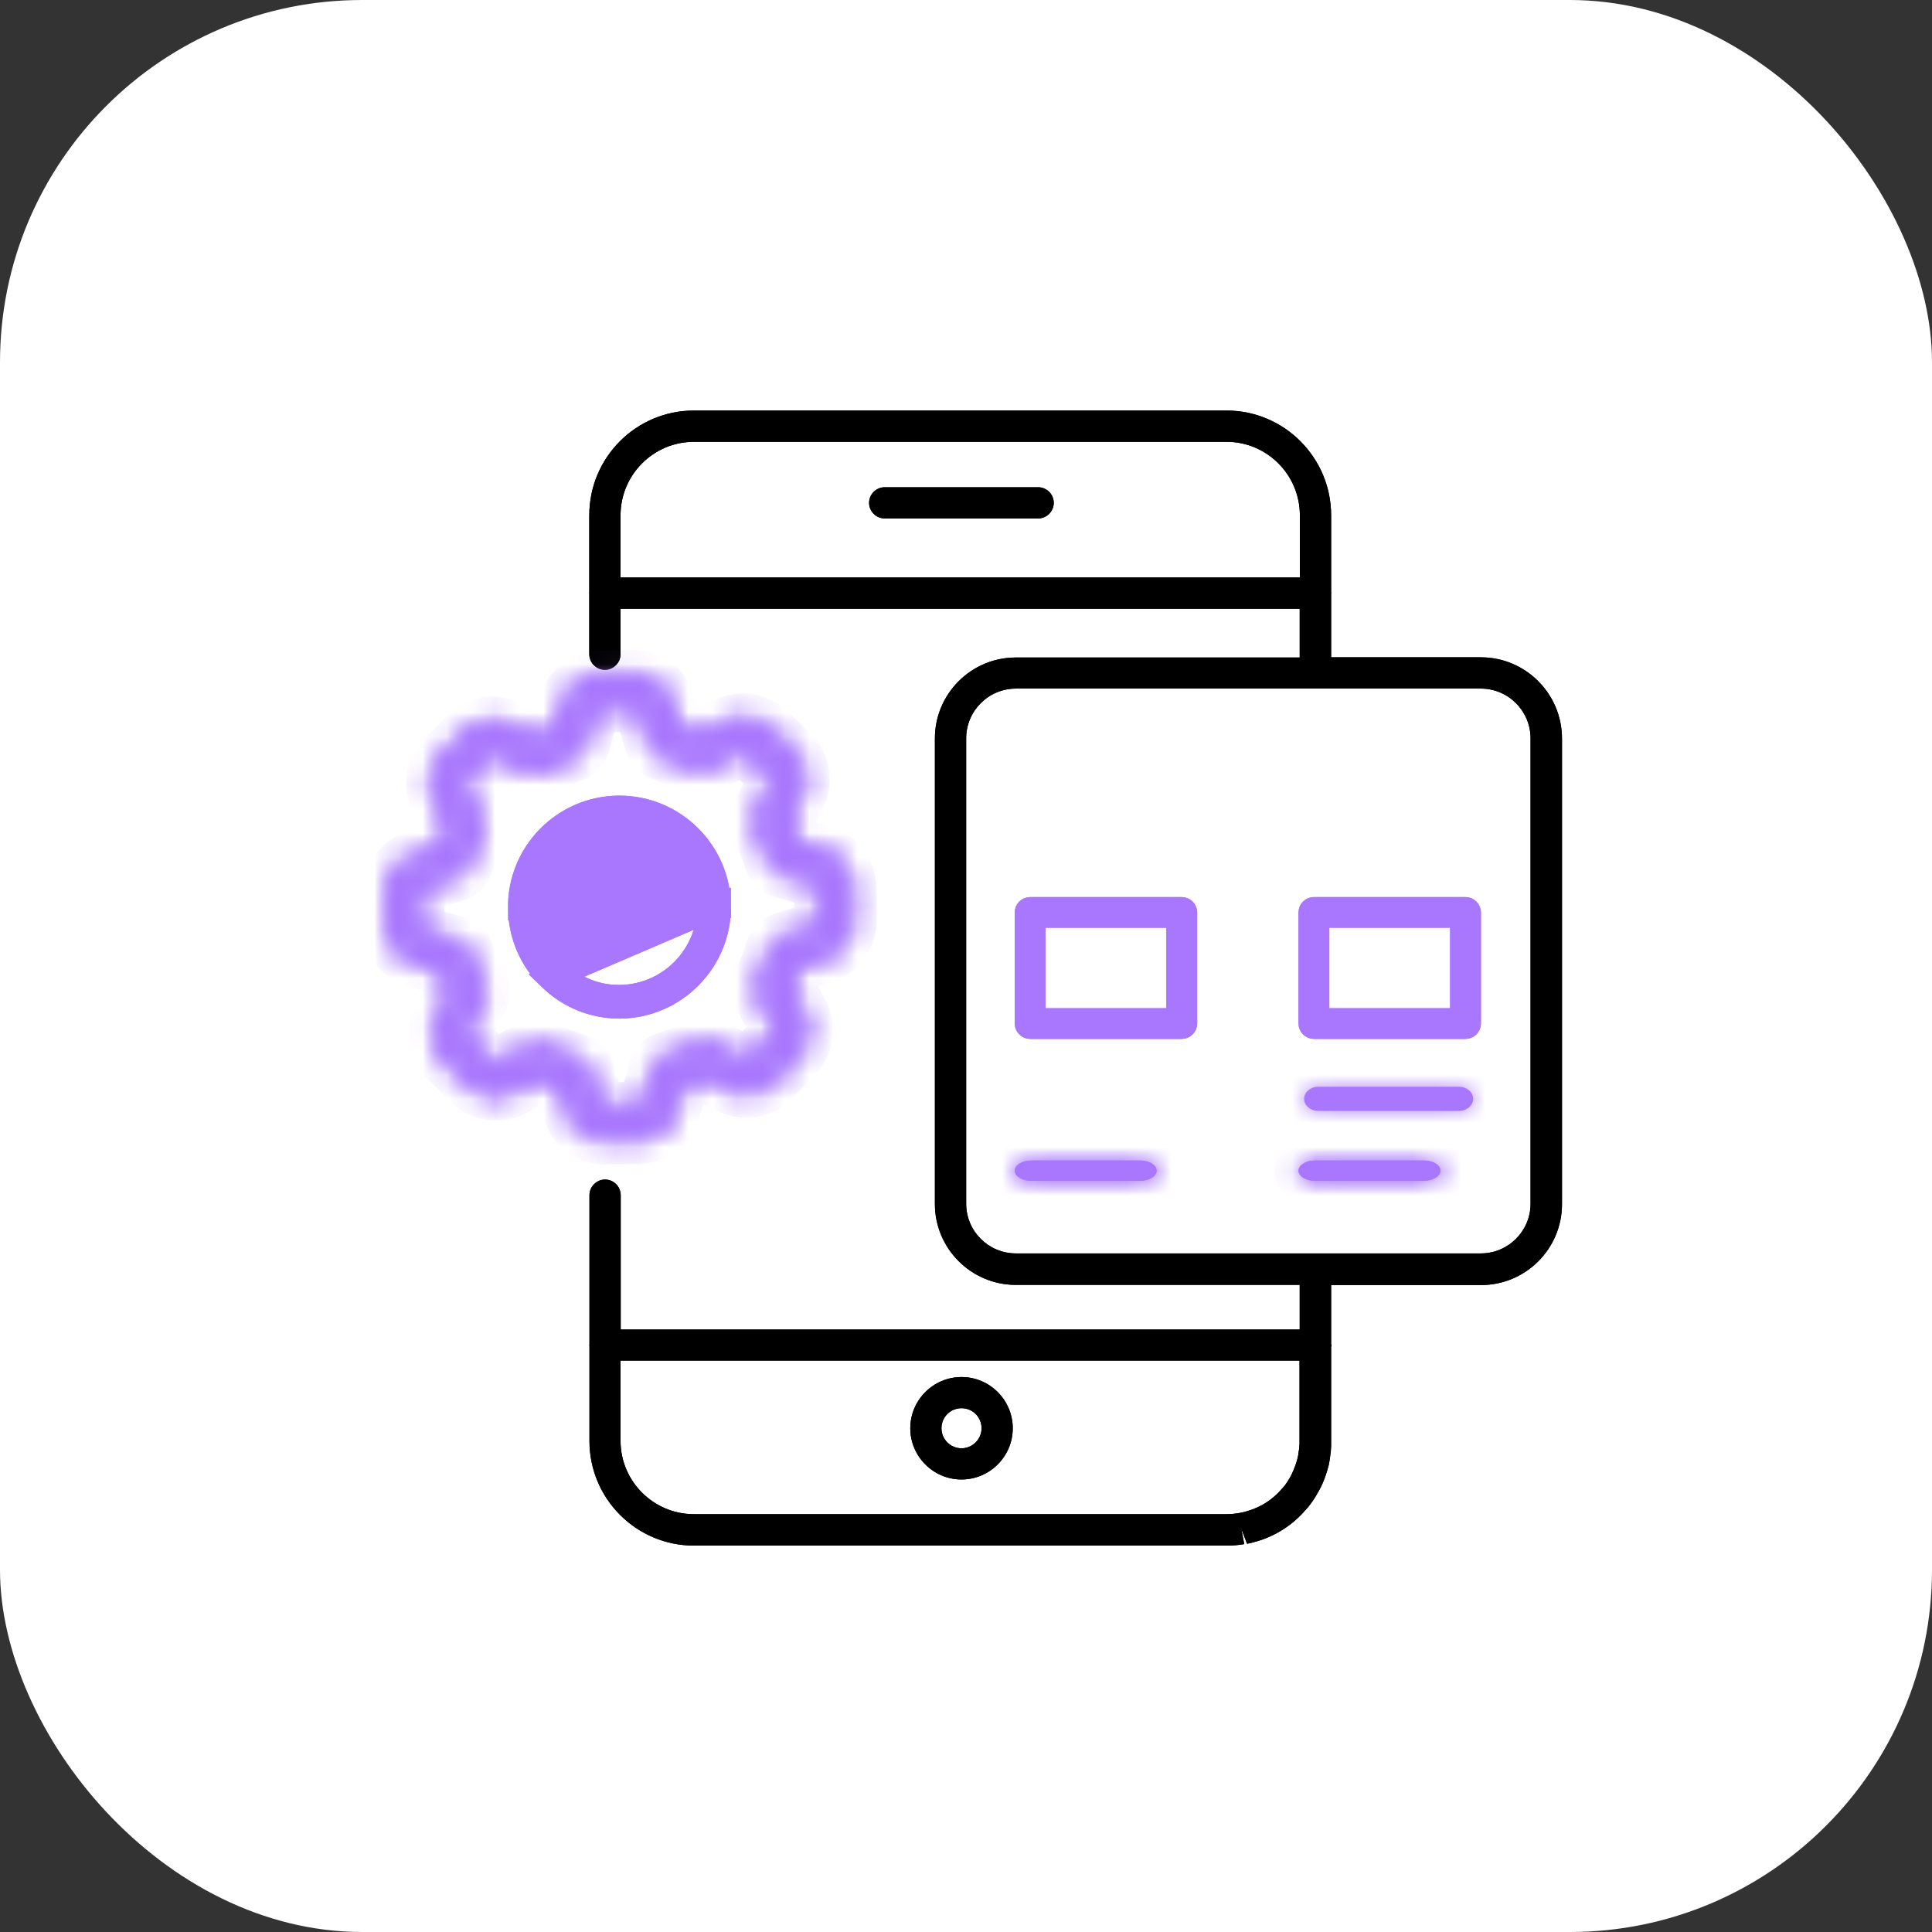 <svg width="80" height="80" viewBox="0 0 80 80" fill="none" xmlns="http://www.w3.org/2000/svg">
<rect x="0" y="0" width="80" height="80" fill="#333333" stroke="none"/>
<g clip-path="url(#clip0_1986_594)">
<rect width="80" height="80" rx="15" fill="white"/>
<path d="M42.989 20.176H36.633C36.279 20.176 35.987 20.468 35.987 20.821C35.987 21.175 36.279 21.467 36.633 21.467H42.989C43.342 21.467 43.634 21.175 43.634 20.821C43.634 20.468 43.342 20.176 42.989 20.176Z" fill="black"/>
<path d="M39.815 57.02C38.646 57.02 37.693 57.973 37.693 59.141C37.693 60.309 38.646 61.262 39.815 61.262C40.983 61.262 41.936 60.309 41.936 59.141C41.936 57.973 40.983 57.02 39.815 57.02ZM39.815 59.971C39.361 59.971 38.984 59.602 38.984 59.141C38.984 58.68 39.353 58.311 39.815 58.311C40.276 58.311 40.645 58.68 40.645 59.141C40.645 59.594 40.268 59.971 39.815 59.971Z" fill="black"/>
<path d="M61.32 27.218H55.119V24.575C55.119 24.567 55.127 24.56 55.127 24.552C55.127 24.544 55.119 24.537 55.119 24.529V21.339C55.119 18.95 53.178 17 50.79 17H28.73C26.342 17 24.401 18.942 24.401 21.339V24.537C24.401 24.544 24.393 24.552 24.393 24.56C24.393 24.567 24.401 24.575 24.401 24.583V27.087C24.401 27.442 24.693 27.735 25.048 27.735C25.402 27.735 25.695 27.442 25.695 27.087V25.207H53.818V27.226H42.063C40.215 27.226 38.712 28.729 38.712 30.578V49.852C38.712 51.701 40.215 53.204 42.063 53.204H53.818V55.053H25.702V49.489C25.702 49.135 25.41 48.842 25.055 48.842C24.701 48.842 24.408 49.135 24.408 49.489V55.677C24.408 55.685 24.401 55.693 24.401 55.7C24.401 55.708 24.408 55.716 24.408 55.724V59.669C24.408 62.058 26.349 64 28.737 64H50.798C51.068 64 51.306 63.977 51.522 63.938L51.399 63.306L51.638 63.923C51.784 63.9 51.915 63.861 52.046 63.823C52.839 63.592 53.54 63.129 54.049 62.536C54.118 62.459 54.187 62.389 54.257 62.289C54.372 62.135 54.48 61.973 54.596 61.758C54.634 61.688 54.665 61.627 54.688 61.588C54.819 61.326 54.927 61.025 55.019 60.671C55.042 60.548 55.066 60.424 55.081 60.293C55.081 60.286 55.081 60.286 55.081 60.278C55.096 60.185 55.112 60.085 55.112 59.985C55.119 59.931 55.119 59.893 55.119 59.854C55.119 59.839 55.119 59.823 55.119 59.8V55.77C55.119 55.747 55.135 55.731 55.135 55.708C55.135 55.685 55.127 55.67 55.119 55.647V53.211H61.328C63.176 53.211 64.679 51.709 64.679 49.859V30.571C64.671 28.721 63.169 27.218 61.32 27.218ZM25.695 23.905V21.339C25.695 19.659 27.058 18.295 28.73 18.295H50.79C52.462 18.295 53.825 19.659 53.825 21.339V23.912H25.695V23.905ZM53.81 59.8C53.802 59.831 53.802 59.862 53.802 59.9C53.802 59.962 53.794 60.024 53.779 60.085C53.779 60.101 53.771 60.116 53.771 60.139C53.764 60.224 53.748 60.309 53.733 60.37C53.671 60.609 53.594 60.817 53.494 61.025C53.486 61.048 53.471 61.079 53.456 61.102C53.448 61.11 53.417 61.172 53.417 61.179C53.348 61.303 53.271 61.411 53.201 61.511C53.178 61.542 53.148 61.573 53.086 61.642C52.716 62.081 52.223 62.405 51.661 62.567C51.568 62.597 51.484 62.621 51.391 62.636L51.268 62.659C51.129 62.682 50.968 62.698 50.783 62.698H28.73C27.058 62.698 25.695 61.334 25.695 59.661V56.34H53.81V59.785C53.81 59.792 53.81 59.8 53.81 59.8ZM63.377 49.844C63.377 50.977 62.453 51.901 61.32 51.901H54.48C54.472 51.901 54.472 51.901 54.465 51.901C54.457 51.901 54.457 51.901 54.449 51.901H42.063C40.931 51.901 40.007 50.977 40.007 49.844V30.571C40.007 29.438 40.931 28.513 42.063 28.513H61.32C62.453 28.513 63.377 29.438 63.377 30.571V49.844Z" fill="black"/>
<path d="M60.045 42.248H60.545V41.748V38.416V37.916H60.045H55.044H54.544V38.416V41.748V42.248H55.044H60.045ZM54.406 37.645H60.683C60.758 37.645 60.822 37.71 60.822 37.781V42.384C60.822 42.454 60.758 42.52 60.683 42.52H54.406C54.331 42.52 54.268 42.454 54.268 42.384V37.781C54.268 37.71 54.331 37.645 54.406 37.645Z" fill="#A877FD" stroke="#A877FD"/>
<path d="M48.295 42.248H48.795V41.748V38.416V37.916H48.295H43.294H42.794V38.416V41.748V42.248H43.294H48.295ZM42.656 37.645H48.933C49.008 37.645 49.072 37.71 49.072 37.781V42.384C49.072 42.454 49.008 42.52 48.933 42.52H42.656C42.581 42.52 42.518 42.454 42.518 42.384V37.781C42.518 37.71 42.581 37.645 42.656 37.645Z" fill="#A877FD" stroke="#A877FD"/>
<path d="M29.768 37.509C29.738 35.26 27.894 33.445 25.644 33.445H25.643H25.643H25.643H25.643H25.643H25.643H25.643H25.643H25.643H25.643H25.642H25.642H25.642H25.642H25.642H25.642H25.642H25.642H25.642H25.642H25.642H25.641H25.641H25.641H25.641H25.641H25.641H25.641H25.641H25.641H25.64H25.64H25.64H25.64H25.64H25.64H25.64H25.64H25.64H25.64H25.64H25.64H25.639H25.639H25.639H25.639H25.639H25.639H25.639H25.639H25.639H25.639H25.638H25.638H25.638H25.638H25.638H25.638H25.638H25.638H25.638H25.637H25.637H25.637H25.637H25.637H25.637H25.637H25.637H25.637H25.637H25.637H25.637H25.636H25.636H25.636H25.636H25.636H25.636H25.636H25.636H25.636H25.636H25.635H25.635H25.635H25.635H25.635H25.635H25.635H25.635H25.635H25.634H25.634H25.634H25.634H25.634H25.634H25.634H25.634H25.634H25.634H25.634H25.633H25.633H25.633H25.633H25.633H25.633H25.633H25.633H25.633H25.633H25.633H25.632H25.632H25.632H25.632H25.632H25.632H25.632H25.632H25.632H25.631H25.631H25.631H25.631H25.631H25.631H25.631H25.631H25.631H25.631H25.631H25.63H25.63H25.63H25.63H25.63H25.63H25.63H25.63H25.63H25.63H25.63H25.629H25.629H25.629H25.629H25.629H25.629H25.629H25.629H25.629H25.628H25.628H25.628H25.628H25.628H25.628H25.628H25.628H25.628H25.628H25.628H25.627H25.627H25.627H25.627H25.627H25.627H25.627H25.627H25.627H25.627H25.626H25.626H25.626H25.626H25.626H25.626H25.626H25.626H25.626H25.626H25.625H25.625H25.625H25.625H25.625H25.625H25.625H25.625H25.625H25.625H25.625H25.624H25.624H25.624H25.624H25.624H25.624H25.624H25.624H25.624H25.623H25.623H25.623H25.623H25.623H25.623H25.623H25.623H25.623H25.623H25.622H25.622H25.622H25.622H25.622H25.622H25.622H25.622H25.622H25.622H25.622H25.622H25.621H25.621H25.621H25.621H25.621H25.621H25.621H25.621H25.621H25.62H25.62H25.62H25.62H25.62H25.62H25.62H25.62H25.62H25.62H25.619H25.619H25.619H25.619H25.619H25.619H25.619H25.619H25.619H25.619H25.619H25.619H25.618H25.618H25.618H25.618H25.618H25.618H25.618H25.618H25.618H25.617H25.617H25.617H25.617H25.617H25.617H25.617H25.617H25.617H25.617H25.616H25.616H25.616H25.616H25.616H25.616H25.616H25.616H25.616H25.616H25.616H25.615H25.615H25.615H25.615H25.615H25.615H25.615H25.615H25.615H25.615H25.614H25.614H25.614H25.614H25.614H25.614H25.614H25.614H25.614H25.614H25.613H25.613H25.613H25.613H25.613H25.613H25.613H25.613H25.613H25.613H25.613H25.612H25.612H25.612H25.612H25.612H25.612H25.612H25.612H25.612H25.612H25.611H25.611H25.611H25.611H25.611H25.611H25.611H25.611H25.611H25.611H25.61H25.61H25.61H25.61H25.61H25.61H25.61H25.61H25.61H25.61H25.61H25.609H25.609H25.609H25.609H25.609H25.609H25.609H25.609H25.609H25.608H25.608H25.608H25.608H25.608H25.608H25.608H25.608H25.608H25.608H25.608H25.608H25.607H25.607H25.607H25.607H25.607H25.607H25.607H25.607H25.607H25.607H25.606H25.606H25.606H25.606H25.606H25.606H25.606H25.606H25.606H25.605H25.605H25.605H25.605H25.605H25.605H25.605H25.605H25.605H25.605H25.605H25.605H25.604H25.604H25.604H25.604H25.604H25.604H25.604H25.604H25.604H25.604H25.603H25.603H25.603H25.603H25.603H25.603H25.603H25.603H25.603H25.602H25.602H25.602H25.602H25.602H25.602H25.602H25.602H25.602H25.602H25.602H25.601H25.601H25.601H25.601H25.601H25.601H25.601H25.601H25.601H25.601H25.601H25.6H25.6H25.6H25.6H25.6H25.6H25.6H25.6H25.6H25.599H25.599H25.599H25.599H25.599H25.599H25.599H25.599H25.599H25.599H25.599H25.598H25.598H25.598H25.598H25.598H25.598H25.598H25.598H25.598H25.598H25.597H25.597H25.597H25.597H25.597C23.325 33.477 21.507 35.342 21.536 37.605L29.768 37.509ZM29.768 37.509C29.79 39.773 27.961 41.646 25.698 41.678H25.698H25.698H25.698H25.698H25.698H25.698H25.697H25.697H25.697H25.697H25.697H25.697H25.697H25.696H25.696H25.696H25.696H25.696H25.696H25.696H25.695H25.695H25.695H25.695H25.695H25.695H25.695H25.695H25.694H25.694H25.694H25.694H25.694H25.694H25.694H25.693H25.693H25.693H25.693H25.693H25.693H25.693H25.692H25.692H25.692H25.692H25.692H25.692H25.692H25.692H25.691H25.691H25.691H25.691H25.691H25.691H25.691H25.691H25.69H25.69H25.69H25.69H25.69H25.69H25.69H25.689H25.689H25.689H25.689H25.689H25.689H25.689H25.689H25.688H25.688H25.688H25.688H25.688H25.688H25.688H25.688H25.687H25.687H25.687H25.687H25.687H25.687H25.687H25.686H25.686H25.686H25.686H25.686H25.686H25.686H25.686H25.686H25.685H25.685H25.685H25.685H25.685H25.685H25.685H25.685H25.684H25.684H25.684H25.684H25.684H25.684H25.684H25.684H25.683H25.683H25.683H25.683H25.683H25.683H25.683H25.683H25.683H25.682H25.682H25.682H25.682H25.682H25.682H25.682H25.682H25.681H25.681H25.681H25.681H25.681H25.681H25.681H25.681H25.68H25.68H25.68H25.68H25.68H25.68H25.68H25.68H25.68H25.68H25.679H25.679H25.679H25.679H25.679H25.679H25.679H25.679H25.678H25.678H25.678H25.678H25.678H25.678H25.678H25.678H25.678H25.677H25.677H25.677H25.677H25.677H25.677H25.677H25.677H25.677H25.677H25.676H25.676H25.676H25.676H25.676H25.676H25.676H25.676H25.675H25.675H25.675H25.675H25.675H25.675H25.675H25.675H25.675H25.675H25.674H25.674H25.674H25.674H25.674H25.674H25.674H25.674H25.674H25.674H25.673H25.673H25.673H25.673H25.673H25.673H25.673H25.673H25.673H25.672H25.672H25.672H25.672H25.672H25.672H25.672H25.672H25.672H25.672H25.672H25.671H25.671H25.671H25.671H25.671H25.671H25.671H25.671H25.671H25.671H25.67H25.67H25.67H25.67H25.67H25.67H25.67H25.67H25.67H25.67H25.669H25.669H25.669H25.669H25.669H25.669H25.669H25.669H25.669H25.669H25.669H25.668H25.668H25.668H25.668H25.668H25.668H25.668H25.668H25.668H25.668H25.668H25.667H25.667H25.667H25.667H25.667H25.667H25.667H25.667H25.667H25.667H25.666H25.666H25.666H25.666H25.666H25.666H25.666H25.666H25.666H25.666H25.666H25.666H25.666H25.665H25.665H25.665H25.665H25.665H25.665H25.665H25.665H25.665H25.665H25.665H25.665H25.664H25.664H25.664H25.664H25.664H25.664H25.664H25.664H25.664H25.664H25.663H25.663H25.663H25.663H25.663H25.663H25.663H25.663H25.663H25.663H25.663H25.663H25.663H25.663H25.662H25.662H25.662H25.662H25.662H25.662H25.662H25.662H25.662H25.662H25.662H25.662H25.662H25.661H25.661H25.661H25.661H25.661H25.661H25.661H25.661H25.661H25.661H25.661H25.66H25.66H25.66H25.66H25.66H25.66H25.66H25.66H25.66H25.66H25.66H25.66H25.66H25.66H25.66H25.659H25.659H25.659H25.659H25.659H25.659H25.659H25.659H25.659H25.659H25.659H25.659H25.659H25.659H25.658H25.658H25.658H25.658H25.658H25.658H25.658H25.658H25.658H25.658H25.658H25.658H25.658H25.657H25.657H25.657H25.657H25.657H25.657H25.657H25.657H25.657H25.657H25.657H25.657H25.657H25.657H25.657H25.657H25.657H25.656H25.656H25.656H25.656H25.656H25.656H25.656H25.656H25.656H25.656H25.656H25.656H25.656H25.656H25.656H25.655H25.655H25.655H25.655H25.655H25.655H25.655H25.655H25.655H25.655H25.655H25.655H25.655H25.655H25.655H25.655H25.654H25.654H25.654H25.654H25.654H25.654H25.654H25.654H25.654H25.654H25.654H25.654H25.654H25.654H25.654H25.654H25.654H25.654H25.654H25.654H25.653H25.653H25.653H25.653H25.653H25.653H25.653H25.653H25.653H25.653H25.653H25.653H25.653H25.653H25.653H25.653H25.653H25.652H25.652H25.652H25.652H25.652H25.652H25.652H25.652H25.652H25.652H25.652H25.652H25.652H25.652C24.571 41.678 23.558 41.264 22.779 40.507L29.768 37.509ZM25.602 33.84V33.84L25.597 33.84C23.544 33.859 21.894 35.547 21.922 37.6C21.932 38.597 22.336 39.529 23.044 40.218C23.751 40.915 24.693 41.301 25.685 41.283C27.736 41.253 29.384 39.567 29.365 37.515L29.365 37.513C29.336 35.478 27.668 33.84 25.635 33.84H25.635H25.635H25.635H25.635H25.635H25.635H25.635H25.635H25.635H25.635H25.635H25.635H25.635H25.635H25.634H25.634H25.634H25.634H25.634H25.634H25.634H25.634H25.634H25.634H25.634H25.634H25.634H25.634H25.634H25.634H25.634H25.634H25.634H25.634H25.633H25.633H25.633H25.633H25.633H25.633H25.633H25.633H25.633H25.633H25.633H25.633H25.633H25.633H25.633H25.633H25.633H25.633H25.632H25.632H25.632H25.632H25.632H25.632H25.632H25.632H25.632H25.632H25.632H25.632H25.632H25.632H25.632H25.632H25.631H25.631H25.631H25.631H25.631H25.631H25.631H25.631H25.631H25.631H25.631H25.631H25.631H25.631H25.631H25.631H25.631H25.631H25.63H25.63H25.63H25.63H25.63H25.63H25.63H25.63H25.63H25.63H25.63H25.63H25.63H25.63H25.63H25.629H25.629H25.629H25.629H25.629H25.629H25.629H25.629H25.629H25.629H25.629H25.629H25.629H25.629H25.628H25.628H25.628H25.628H25.628H25.628H25.628H25.628H25.628H25.628H25.628H25.628H25.628H25.628H25.628H25.628H25.628H25.627H25.627H25.627H25.627H25.627H25.627H25.627H25.627H25.627H25.627H25.627H25.627H25.627H25.627H25.627H25.626H25.626H25.626H25.626H25.626H25.626H25.626H25.626H25.626H25.626H25.626H25.626H25.626H25.625H25.625H25.625H25.625H25.625H25.625H25.625H25.625H25.625H25.625H25.625H25.625H25.625H25.625H25.625H25.624H25.624H25.624H25.624H25.624H25.624H25.624H25.624H25.624H25.624H25.624H25.624H25.624H25.623H25.623H25.623H25.623H25.623H25.623H25.623H25.623H25.623H25.623H25.623H25.623H25.623H25.623H25.622H25.622H25.622H25.622H25.622H25.622H25.622H25.622H25.622H25.622H25.622H25.622H25.622H25.622H25.622H25.621H25.621H25.621H25.621H25.621H25.621H25.621H25.621H25.621H25.621H25.621H25.621H25.621H25.62H25.62H25.62H25.62H25.62H25.62H25.62H25.62H25.62H25.62H25.62H25.62H25.62H25.619H25.619H25.619H25.619H25.619H25.619H25.619H25.619H25.619H25.619H25.619H25.619H25.619H25.619H25.619H25.618H25.618H25.618H25.618H25.618H25.618H25.618H25.618H25.618H25.618H25.618H25.618H25.618H25.617H25.617H25.617H25.617H25.617H25.617H25.617H25.617H25.617H25.617H25.617H25.617H25.617H25.616H25.616H25.616H25.616H25.616H25.616H25.616H25.616H25.616H25.616H25.616H25.616H25.616H25.616H25.616H25.616H25.615H25.615H25.615H25.615H25.615H25.615H25.615H25.615H25.615H25.615H25.615H25.615H25.614H25.614H25.614H25.614H25.614H25.614H25.614H25.614H25.614H25.614H25.614H25.614H25.614H25.614H25.613H25.613H25.613H25.613H25.613H25.613H25.613H25.613H25.613H25.613H25.613H25.613H25.613H25.613H25.613H25.613H25.612H25.612H25.612H25.612H25.612H25.612H25.612H25.612H25.612H25.612H25.612H25.612H25.612H25.611H25.611H25.611H25.611H25.611H25.611H25.611H25.611H25.611H25.611H25.611H25.611H25.611H25.611H25.61H25.61H25.61H25.61H25.61H25.61H25.61H25.61H25.61H25.61H25.61H25.61H25.61H25.61H25.61H25.61H25.609H25.609H25.609H25.609H25.609H25.609H25.609H25.609H25.609H25.609H25.609H25.609H25.609H25.609H25.608H25.608H25.608H25.608H25.608H25.608H25.608H25.608H25.608H25.608H25.608H25.608H25.608H25.608H25.608H25.608H25.608H25.607H25.607H25.607H25.607H25.607H25.607H25.607H25.607H25.607H25.607H25.607H25.607H25.607H25.607H25.607H25.607H25.606H25.606H25.606H25.606H25.606H25.606H25.606H25.606H25.606H25.606H25.606H25.606H25.606H25.606H25.606H25.605H25.605H25.605H25.605H25.605H25.605H25.605H25.605H25.605H25.605H25.605H25.605H25.605H25.605H25.605H25.605H25.605H25.605H25.605H25.604H25.604H25.604H25.604H25.604H25.604H25.604H25.604H25.604H25.604H25.604H25.604H25.604H25.604H25.604H25.604H25.604H25.604H25.603H25.603H25.603H25.603H25.603H25.603H25.603H25.603H25.603H25.603H25.603H25.603H25.603H25.603H25.603H25.603H25.603H25.602H25.602H25.602H25.602H25.602H25.602H25.602H25.602H25.602H25.602H25.602ZM22.779 40.507C21.988 39.737 21.551 38.711 21.536 37.605L22.779 40.507Z" fill="#A877FD" stroke="#A877FD"/>
<mask id="path-8-inside-1_1986_594" fill="white">
<path d="M25.088 47.214L26.433 47.197C27.16 47.189 27.803 46.695 28.003 45.993L28.287 44.973C28.596 44.864 28.897 44.739 29.189 44.589L30.125 45.09C30.768 45.433 31.57 45.308 32.079 44.781L33.023 43.811C33.533 43.293 33.633 42.482 33.282 41.846L32.764 40.919C32.898 40.643 33.006 40.358 33.107 40.066C33.115 40.049 33.115 40.032 33.123 40.016L34.142 39.698C34.836 39.481 35.312 38.828 35.303 38.101L35.287 36.755C35.278 36.028 34.786 35.384 34.084 35.184L33.057 34.891C33.048 34.857 33.032 34.824 33.023 34.791C32.923 34.515 32.806 34.247 32.672 33.98L33.165 33.043C33.508 32.4 33.382 31.597 32.864 31.087L31.912 30.184C31.394 29.674 30.584 29.566 29.949 29.925L28.989 30.468L28.128 30.126L27.811 29.081C27.602 28.387 26.951 27.919 26.216 27.91L24.871 27.927C24.144 27.935 23.501 28.428 23.3 29.122L23.008 30.151C22.699 30.259 22.398 30.393 22.114 30.535L21.187 30.034C20.544 29.691 19.734 29.816 19.224 30.335L18.289 31.296C17.779 31.814 17.679 32.625 18.038 33.261L18.548 34.172C18.397 34.473 18.28 34.782 18.18 35.083L17.161 35.401C16.468 35.618 15.992 36.27 16 36.998L16.017 38.344C16.025 39.071 16.518 39.715 17.211 39.907L18.239 40.2C18.347 40.509 18.481 40.81 18.623 41.102L18.13 42.03C17.788 42.674 17.913 43.477 18.431 43.987L19.383 44.931C19.901 45.441 20.711 45.55 21.338 45.191L22.265 44.672C22.557 44.814 22.858 44.931 23.167 45.04L23.476 46.052C23.685 46.737 24.336 47.214 25.055 47.214C25.071 47.214 25.08 47.214 25.088 47.214ZM24.829 45.642L24.411 44.271C24.345 44.045 24.161 43.87 23.927 43.803C23.459 43.669 23.008 43.485 22.59 43.259C22.49 43.201 22.373 43.176 22.256 43.176C22.139 43.176 22.023 43.209 21.914 43.268L20.661 43.97C20.569 44.02 20.444 44.003 20.369 43.928L19.408 42.992C19.333 42.917 19.308 42.791 19.366 42.699L20.035 41.437C20.143 41.228 20.143 40.969 20.026 40.76C19.784 40.342 19.592 39.89 19.45 39.422C19.383 39.188 19.199 39.012 18.974 38.954L17.596 38.561C17.487 38.528 17.42 38.436 17.412 38.327L17.395 36.981C17.395 36.872 17.462 36.772 17.57 36.739L18.94 36.312C19.166 36.245 19.35 36.061 19.408 35.827C19.525 35.384 19.709 34.949 19.951 34.49C20.068 34.281 20.06 34.021 19.943 33.812L19.241 32.567C19.191 32.475 19.199 32.349 19.283 32.274L20.218 31.313C20.294 31.238 20.419 31.212 20.511 31.271L21.772 31.948C21.981 32.065 22.24 32.057 22.448 31.94C22.866 31.697 23.309 31.513 23.777 31.363C24.002 31.296 24.177 31.112 24.244 30.886L24.645 29.499C24.679 29.398 24.771 29.323 24.879 29.323L26.224 29.306C26.332 29.306 26.433 29.373 26.466 29.482L26.884 30.853C26.942 31.054 27.093 31.221 27.293 31.296L28.78 31.89C28.98 31.965 29.198 31.956 29.381 31.848L30.634 31.145C30.726 31.087 30.851 31.104 30.927 31.187L31.887 32.132C31.962 32.207 31.979 32.333 31.929 32.425L31.252 33.687C31.135 33.896 31.144 34.155 31.261 34.364C31.436 34.665 31.578 34.983 31.695 35.292C31.737 35.426 31.787 35.56 31.829 35.693C31.895 35.919 32.079 36.103 32.305 36.162L33.691 36.554C33.8 36.588 33.867 36.68 33.875 36.789L33.892 38.135C33.892 38.243 33.825 38.344 33.716 38.377L32.347 38.795C32.313 38.803 32.28 38.82 32.255 38.828C32.071 38.912 31.929 39.079 31.87 39.28C31.837 39.397 31.804 39.506 31.77 39.614C31.653 39.957 31.511 40.291 31.336 40.618C31.227 40.827 31.227 41.077 31.344 41.286L32.046 42.532C32.096 42.624 32.079 42.749 32.004 42.825L31.077 43.803C31.002 43.878 30.877 43.903 30.785 43.845L29.515 43.167C29.306 43.059 29.047 43.059 28.838 43.176C28.412 43.418 27.97 43.602 27.519 43.744C27.285 43.811 27.109 43.995 27.043 44.229L26.65 45.617C26.616 45.726 26.525 45.792 26.416 45.801L25.071 45.809C24.938 45.809 24.862 45.742 24.829 45.642Z"/>
</mask>
<path d="M25.088 47.214L26.433 47.197C27.16 47.189 27.803 46.695 28.003 45.993L28.287 44.973C28.596 44.864 28.897 44.739 29.189 44.589L30.125 45.09C30.768 45.433 31.57 45.308 32.079 44.781L33.023 43.811C33.533 43.293 33.633 42.482 33.282 41.846L32.764 40.919C32.898 40.643 33.006 40.358 33.107 40.066C33.115 40.049 33.115 40.032 33.123 40.016L34.142 39.698C34.836 39.481 35.312 38.828 35.303 38.101L35.287 36.755C35.278 36.028 34.786 35.384 34.084 35.184L33.057 34.891C33.048 34.857 33.032 34.824 33.023 34.791C32.923 34.515 32.806 34.247 32.672 33.98L33.165 33.043C33.508 32.4 33.382 31.597 32.864 31.087L31.912 30.184C31.394 29.674 30.584 29.566 29.949 29.925L28.989 30.468L28.128 30.126L27.811 29.081C27.602 28.387 26.951 27.919 26.216 27.91L24.871 27.927C24.144 27.935 23.501 28.428 23.3 29.122L23.008 30.151C22.699 30.259 22.398 30.393 22.114 30.535L21.187 30.034C20.544 29.691 19.734 29.816 19.224 30.335L18.289 31.296C17.779 31.814 17.679 32.625 18.038 33.261L18.548 34.172C18.397 34.473 18.28 34.782 18.18 35.083L17.161 35.401C16.468 35.618 15.992 36.27 16 36.998L16.017 38.344C16.025 39.071 16.518 39.715 17.211 39.907L18.239 40.2C18.347 40.509 18.481 40.81 18.623 41.102L18.13 42.03C17.788 42.674 17.913 43.477 18.431 43.987L19.383 44.931C19.901 45.441 20.711 45.55 21.338 45.191L22.265 44.672C22.557 44.814 22.858 44.931 23.167 45.04L23.476 46.052C23.685 46.737 24.336 47.214 25.055 47.214C25.071 47.214 25.08 47.214 25.088 47.214ZM24.829 45.642L24.411 44.271C24.345 44.045 24.161 43.87 23.927 43.803C23.459 43.669 23.008 43.485 22.59 43.259C22.49 43.201 22.373 43.176 22.256 43.176C22.139 43.176 22.023 43.209 21.914 43.268L20.661 43.97C20.569 44.02 20.444 44.003 20.369 43.928L19.408 42.992C19.333 42.917 19.308 42.791 19.366 42.699L20.035 41.437C20.143 41.228 20.143 40.969 20.026 40.76C19.784 40.342 19.592 39.89 19.45 39.422C19.383 39.188 19.199 39.012 18.974 38.954L17.596 38.561C17.487 38.528 17.42 38.436 17.412 38.327L17.395 36.981C17.395 36.872 17.462 36.772 17.57 36.739L18.94 36.312C19.166 36.245 19.35 36.061 19.408 35.827C19.525 35.384 19.709 34.949 19.951 34.49C20.068 34.281 20.06 34.021 19.943 33.812L19.241 32.567C19.191 32.475 19.199 32.349 19.283 32.274L20.218 31.313C20.294 31.238 20.419 31.212 20.511 31.271L21.772 31.948C21.981 32.065 22.24 32.057 22.448 31.94C22.866 31.697 23.309 31.513 23.777 31.363C24.002 31.296 24.177 31.112 24.244 30.886L24.645 29.499C24.679 29.398 24.771 29.323 24.879 29.323L26.224 29.306C26.332 29.306 26.433 29.373 26.466 29.482L26.884 30.853C26.942 31.054 27.093 31.221 27.293 31.296L28.78 31.89C28.98 31.965 29.198 31.956 29.381 31.848L30.634 31.145C30.726 31.087 30.851 31.104 30.927 31.187L31.887 32.132C31.962 32.207 31.979 32.333 31.929 32.425L31.252 33.687C31.135 33.896 31.144 34.155 31.261 34.364C31.436 34.665 31.578 34.983 31.695 35.292C31.737 35.426 31.787 35.56 31.829 35.693C31.895 35.919 32.079 36.103 32.305 36.162L33.691 36.554C33.8 36.588 33.867 36.68 33.875 36.789L33.892 38.135C33.892 38.243 33.825 38.344 33.716 38.377L32.347 38.795C32.313 38.803 32.28 38.82 32.255 38.828C32.071 38.912 31.929 39.079 31.87 39.28C31.837 39.397 31.804 39.506 31.77 39.614C31.653 39.957 31.511 40.291 31.336 40.618C31.227 40.827 31.227 41.077 31.344 41.286L32.046 42.532C32.096 42.624 32.079 42.749 32.004 42.825L31.077 43.803C31.002 43.878 30.877 43.903 30.785 43.845L29.515 43.167C29.306 43.059 29.047 43.059 28.838 43.176C28.412 43.418 27.97 43.602 27.519 43.744C27.285 43.811 27.109 43.995 27.043 44.229L26.65 45.617C26.616 45.726 26.525 45.792 26.416 45.801L25.071 45.809C24.938 45.809 24.862 45.742 24.829 45.642Z" fill="#A877FD" stroke="#A877FD" stroke-width="2" mask="url(#path-8-inside-1_1986_594)"/>
<mask id="path-9-inside-2_1986_594" fill="white">
<path d="M47.213 48.055H42.698C42.325 48.055 42.018 48.245 42.018 48.474C42.018 48.704 42.325 48.894 42.698 48.894H47.213C47.585 48.894 47.893 48.704 47.893 48.474C47.885 48.239 47.585 48.055 47.213 48.055Z"/>
</mask>
<path d="M47.213 48.055H42.698C42.325 48.055 42.018 48.245 42.018 48.474C42.018 48.704 42.325 48.894 42.698 48.894H47.213C47.585 48.894 47.893 48.704 47.893 48.474C47.885 48.239 47.585 48.055 47.213 48.055Z" fill="#A877FD"/>
<path d="M47.893 48.474H48.893V48.457L48.892 48.44L47.893 48.474ZM47.213 47.055H42.698V49.055H47.213V47.055ZM42.698 47.055C42.353 47.055 41.996 47.141 41.693 47.327C41.41 47.502 41.018 47.879 41.018 48.474H43.018C43.018 48.84 42.78 49.007 42.743 49.029C42.687 49.064 42.67 49.055 42.698 49.055V47.055ZM41.018 48.474C41.018 49.07 41.41 49.446 41.693 49.621C41.996 49.808 42.353 49.894 42.698 49.894V47.894C42.67 47.894 42.687 47.885 42.743 47.919C42.78 47.942 43.018 48.109 43.018 48.474H41.018ZM42.698 49.894H47.213V47.894H42.698V49.894ZM47.213 49.894C47.558 49.894 47.915 49.808 48.218 49.621C48.501 49.446 48.893 49.07 48.893 48.474H46.893C46.893 48.109 47.131 47.942 47.167 47.919C47.223 47.885 47.241 47.894 47.213 47.894V49.894ZM48.892 48.44C48.873 47.874 48.509 47.507 48.215 47.325C47.91 47.137 47.554 47.055 47.213 47.055V49.055C47.245 49.055 47.224 49.064 47.164 49.027C47.115 48.997 46.905 48.84 46.894 48.509L48.892 48.44Z" fill="#A877FD" mask="url(#path-9-inside-2_1986_594)"/>
<mask id="path-11-inside-3_1986_594" fill="white">
<path d="M58.963 48.055H54.448C54.075 48.055 53.768 48.245 53.768 48.474C53.768 48.704 54.075 48.894 54.448 48.894H58.963C59.335 48.894 59.643 48.704 59.643 48.474C59.643 48.239 59.343 48.055 58.963 48.055Z"/>
</mask>
<path d="M58.963 48.055H54.448C54.075 48.055 53.768 48.245 53.768 48.474C53.768 48.704 54.075 48.894 54.448 48.894H58.963C59.335 48.894 59.643 48.704 59.643 48.474C59.643 48.239 59.343 48.055 58.963 48.055Z" fill="#A877FD"/>
<path d="M58.963 47.055H54.448V49.055H58.963V47.055ZM54.448 47.055C54.103 47.055 53.746 47.141 53.443 47.327C53.16 47.502 52.768 47.879 52.768 48.474H54.768C54.768 48.84 54.53 49.007 54.493 49.029C54.437 49.064 54.42 49.055 54.448 49.055V47.055ZM52.768 48.474C52.768 49.07 53.16 49.446 53.443 49.621C53.746 49.808 54.103 49.894 54.448 49.894V47.894C54.42 47.894 54.437 47.885 54.493 47.919C54.53 47.942 54.768 48.109 54.768 48.474H52.768ZM54.448 49.894H58.963V47.894H54.448V49.894ZM58.963 49.894C59.308 49.894 59.665 49.808 59.968 49.621C60.251 49.446 60.643 49.07 60.643 48.474H58.643C58.643 48.109 58.881 47.942 58.917 47.919C58.973 47.885 58.991 47.894 58.963 47.894V49.894ZM60.643 48.474C60.643 47.89 60.269 47.51 59.971 47.325C59.663 47.135 59.303 47.055 58.963 47.055V49.055C59.003 49.055 58.983 49.066 58.92 49.027C58.867 48.994 58.643 48.824 58.643 48.474H60.643Z" fill="#A877FD" mask="url(#path-11-inside-3_1986_594)"/>
<path d="M42.989 20.176H36.633C36.279 20.176 35.987 20.468 35.987 20.821C35.987 21.175 36.279 21.467 36.633 21.467H42.989C43.342 21.467 43.634 21.175 43.634 20.821C43.634 20.468 43.342 20.176 42.989 20.176Z" fill="black"/>
<path d="M39.815 57.02C38.646 57.02 37.693 57.973 37.693 59.141C37.693 60.309 38.646 61.262 39.815 61.262C40.983 61.262 41.936 60.309 41.936 59.141C41.936 57.973 40.983 57.02 39.815 57.02ZM39.815 59.971C39.361 59.971 38.984 59.602 38.984 59.141C38.984 58.68 39.353 58.311 39.815 58.311C40.276 58.311 40.645 58.68 40.645 59.141C40.645 59.594 40.268 59.971 39.815 59.971Z" fill="black"/>
<path d="M61.32 27.218H55.119V24.575C55.119 24.567 55.127 24.56 55.127 24.552C55.127 24.544 55.119 24.537 55.119 24.529V21.339C55.119 18.95 53.178 17 50.79 17H28.73C26.342 17 24.401 18.942 24.401 21.339V24.537C24.401 24.544 24.393 24.552 24.393 24.56C24.393 24.567 24.401 24.575 24.401 24.583V27.087C24.401 27.442 24.693 27.735 25.048 27.735C25.402 27.735 25.695 27.442 25.695 27.087V25.207H53.818V27.226H42.063C40.215 27.226 38.712 28.729 38.712 30.578V49.852C38.712 51.701 40.215 53.204 42.063 53.204H53.818V55.053H25.702V49.489C25.702 49.135 25.41 48.842 25.055 48.842C24.701 48.842 24.408 49.135 24.408 49.489V55.677C24.408 55.685 24.401 55.693 24.401 55.7C24.401 55.708 24.408 55.716 24.408 55.724V59.669C24.408 62.058 26.349 64 28.737 64H50.798C51.068 64 51.306 63.977 51.522 63.938L51.399 63.306L51.638 63.923C51.784 63.9 51.915 63.861 52.046 63.823C52.839 63.592 53.54 63.129 54.049 62.536C54.118 62.459 54.187 62.389 54.257 62.289C54.372 62.135 54.48 61.973 54.596 61.758C54.634 61.688 54.665 61.627 54.688 61.588C54.819 61.326 54.927 61.025 55.019 60.671C55.042 60.548 55.066 60.424 55.081 60.293C55.081 60.286 55.081 60.286 55.081 60.278C55.096 60.185 55.112 60.085 55.112 59.985C55.119 59.931 55.119 59.893 55.119 59.854C55.119 59.839 55.119 59.823 55.119 59.8V55.77C55.119 55.747 55.135 55.731 55.135 55.708C55.135 55.685 55.127 55.67 55.119 55.647V53.211H61.328C63.176 53.211 64.679 51.709 64.679 49.859V30.571C64.671 28.721 63.169 27.218 61.32 27.218ZM25.695 23.905V21.339C25.695 19.659 27.058 18.295 28.73 18.295H50.79C52.462 18.295 53.825 19.659 53.825 21.339V23.912H25.695V23.905ZM53.81 59.8C53.802 59.831 53.802 59.862 53.802 59.9C53.802 59.962 53.794 60.024 53.779 60.085C53.779 60.101 53.771 60.116 53.771 60.139C53.764 60.224 53.748 60.309 53.733 60.37C53.671 60.609 53.594 60.817 53.494 61.025C53.486 61.048 53.471 61.079 53.456 61.102C53.448 61.11 53.417 61.172 53.417 61.179C53.348 61.303 53.271 61.411 53.201 61.511C53.178 61.542 53.148 61.573 53.086 61.642C52.716 62.081 52.223 62.405 51.661 62.567C51.568 62.597 51.484 62.621 51.391 62.636L51.268 62.659C51.129 62.682 50.968 62.698 50.783 62.698H28.73C27.058 62.698 25.695 61.334 25.695 59.661V56.34H53.81V59.785C53.81 59.792 53.81 59.8 53.81 59.8ZM63.377 49.844C63.377 50.977 62.453 51.901 61.32 51.901H54.48C54.472 51.901 54.472 51.901 54.465 51.901C54.457 51.901 54.457 51.901 54.449 51.901H42.063C40.931 51.901 40.007 50.977 40.007 49.844V30.571C40.007 29.438 40.931 28.513 42.063 28.513H61.32C62.453 28.513 63.377 29.438 63.377 30.571V49.844Z" fill="black"/>
<path d="M60.045 42.248H60.545V41.748V38.416V37.916H60.045H55.044H54.544V38.416V41.748V42.248H55.044H60.045ZM54.406 37.645H60.683C60.758 37.645 60.822 37.71 60.822 37.781V42.384C60.822 42.454 60.758 42.52 60.683 42.52H54.406C54.331 42.52 54.268 42.454 54.268 42.384V37.781C54.268 37.71 54.331 37.645 54.406 37.645Z" fill="#A877FD" stroke="#A877FD"/>
<path d="M48.295 42.248H48.795V41.748V38.416V37.916H48.295H43.294H42.794V38.416V41.748V42.248H43.294H48.295ZM42.656 37.645H48.933C49.008 37.645 49.072 37.71 49.072 37.781V42.384C49.072 42.454 49.008 42.52 48.933 42.52H42.656C42.581 42.52 42.518 42.454 42.518 42.384V37.781C42.518 37.71 42.581 37.645 42.656 37.645Z" fill="#A877FD" stroke="#A877FD"/>
<path d="M29.768 37.509C29.738 35.26 27.894 33.445 25.644 33.445H25.643H25.643H25.643H25.643H25.643H25.643H25.643H25.643H25.643H25.643H25.642H25.642H25.642H25.642H25.642H25.642H25.642H25.642H25.642H25.642H25.642H25.641H25.641H25.641H25.641H25.641H25.641H25.641H25.641H25.641H25.64H25.64H25.64H25.64H25.64H25.64H25.64H25.64H25.64H25.64H25.64H25.64H25.639H25.639H25.639H25.639H25.639H25.639H25.639H25.639H25.639H25.639H25.638H25.638H25.638H25.638H25.638H25.638H25.638H25.638H25.638H25.637H25.637H25.637H25.637H25.637H25.637H25.637H25.637H25.637H25.637H25.637H25.637H25.636H25.636H25.636H25.636H25.636H25.636H25.636H25.636H25.636H25.636H25.635H25.635H25.635H25.635H25.635H25.635H25.635H25.635H25.635H25.634H25.634H25.634H25.634H25.634H25.634H25.634H25.634H25.634H25.634H25.634H25.633H25.633H25.633H25.633H25.633H25.633H25.633H25.633H25.633H25.633H25.633H25.632H25.632H25.632H25.632H25.632H25.632H25.632H25.632H25.632H25.631H25.631H25.631H25.631H25.631H25.631H25.631H25.631H25.631H25.631H25.631H25.63H25.63H25.63H25.63H25.63H25.63H25.63H25.63H25.63H25.63H25.63H25.629H25.629H25.629H25.629H25.629H25.629H25.629H25.629H25.629H25.628H25.628H25.628H25.628H25.628H25.628H25.628H25.628H25.628H25.628H25.628H25.627H25.627H25.627H25.627H25.627H25.627H25.627H25.627H25.627H25.627H25.626H25.626H25.626H25.626H25.626H25.626H25.626H25.626H25.626H25.626H25.625H25.625H25.625H25.625H25.625H25.625H25.625H25.625H25.625H25.625H25.625H25.624H25.624H25.624H25.624H25.624H25.624H25.624H25.624H25.624H25.623H25.623H25.623H25.623H25.623H25.623H25.623H25.623H25.623H25.623H25.622H25.622H25.622H25.622H25.622H25.622H25.622H25.622H25.622H25.622H25.622H25.622H25.621H25.621H25.621H25.621H25.621H25.621H25.621H25.621H25.621H25.62H25.62H25.62H25.62H25.62H25.62H25.62H25.62H25.62H25.62H25.619H25.619H25.619H25.619H25.619H25.619H25.619H25.619H25.619H25.619H25.619H25.619H25.618H25.618H25.618H25.618H25.618H25.618H25.618H25.618H25.618H25.617H25.617H25.617H25.617H25.617H25.617H25.617H25.617H25.617H25.617H25.616H25.616H25.616H25.616H25.616H25.616H25.616H25.616H25.616H25.616H25.616H25.615H25.615H25.615H25.615H25.615H25.615H25.615H25.615H25.615H25.615H25.614H25.614H25.614H25.614H25.614H25.614H25.614H25.614H25.614H25.614H25.613H25.613H25.613H25.613H25.613H25.613H25.613H25.613H25.613H25.613H25.613H25.612H25.612H25.612H25.612H25.612H25.612H25.612H25.612H25.612H25.612H25.611H25.611H25.611H25.611H25.611H25.611H25.611H25.611H25.611H25.611H25.61H25.61H25.61H25.61H25.61H25.61H25.61H25.61H25.61H25.61H25.61H25.609H25.609H25.609H25.609H25.609H25.609H25.609H25.609H25.609H25.608H25.608H25.608H25.608H25.608H25.608H25.608H25.608H25.608H25.608H25.608H25.608H25.607H25.607H25.607H25.607H25.607H25.607H25.607H25.607H25.607H25.607H25.606H25.606H25.606H25.606H25.606H25.606H25.606H25.606H25.606H25.605H25.605H25.605H25.605H25.605H25.605H25.605H25.605H25.605H25.605H25.605H25.605H25.604H25.604H25.604H25.604H25.604H25.604H25.604H25.604H25.604H25.604H25.603H25.603H25.603H25.603H25.603H25.603H25.603H25.603H25.603H25.602H25.602H25.602H25.602H25.602H25.602H25.602H25.602H25.602H25.602H25.602H25.601H25.601H25.601H25.601H25.601H25.601H25.601H25.601H25.601H25.601H25.601H25.6H25.6H25.6H25.6H25.6H25.6H25.6H25.6H25.6H25.599H25.599H25.599H25.599H25.599H25.599H25.599H25.599H25.599H25.599H25.599H25.598H25.598H25.598H25.598H25.598H25.598H25.598H25.598H25.598H25.598H25.597H25.597H25.597H25.597H25.597C23.325 33.477 21.507 35.342 21.536 37.605L29.768 37.509ZM29.768 37.509C29.79 39.773 27.961 41.646 25.698 41.678H25.698H25.698H25.698H25.698H25.698H25.698H25.697H25.697H25.697H25.697H25.697H25.697H25.697H25.696H25.696H25.696H25.696H25.696H25.696H25.696H25.695H25.695H25.695H25.695H25.695H25.695H25.695H25.695H25.694H25.694H25.694H25.694H25.694H25.694H25.694H25.693H25.693H25.693H25.693H25.693H25.693H25.693H25.692H25.692H25.692H25.692H25.692H25.692H25.692H25.692H25.691H25.691H25.691H25.691H25.691H25.691H25.691H25.691H25.69H25.69H25.69H25.69H25.69H25.69H25.69H25.689H25.689H25.689H25.689H25.689H25.689H25.689H25.689H25.688H25.688H25.688H25.688H25.688H25.688H25.688H25.688H25.687H25.687H25.687H25.687H25.687H25.687H25.687H25.686H25.686H25.686H25.686H25.686H25.686H25.686H25.686H25.686H25.685H25.685H25.685H25.685H25.685H25.685H25.685H25.685H25.684H25.684H25.684H25.684H25.684H25.684H25.684H25.684H25.683H25.683H25.683H25.683H25.683H25.683H25.683H25.683H25.683H25.682H25.682H25.682H25.682H25.682H25.682H25.682H25.682H25.681H25.681H25.681H25.681H25.681H25.681H25.681H25.681H25.68H25.68H25.68H25.68H25.68H25.68H25.68H25.68H25.68H25.68H25.679H25.679H25.679H25.679H25.679H25.679H25.679H25.679H25.678H25.678H25.678H25.678H25.678H25.678H25.678H25.678H25.678H25.677H25.677H25.677H25.677H25.677H25.677H25.677H25.677H25.677H25.677H25.676H25.676H25.676H25.676H25.676H25.676H25.676H25.676H25.675H25.675H25.675H25.675H25.675H25.675H25.675H25.675H25.675H25.675H25.674H25.674H25.674H25.674H25.674H25.674H25.674H25.674H25.674H25.674H25.673H25.673H25.673H25.673H25.673H25.673H25.673H25.673H25.673H25.672H25.672H25.672H25.672H25.672H25.672H25.672H25.672H25.672H25.672H25.672H25.671H25.671H25.671H25.671H25.671H25.671H25.671H25.671H25.671H25.671H25.67H25.67H25.67H25.67H25.67H25.67H25.67H25.67H25.67H25.67H25.669H25.669H25.669H25.669H25.669H25.669H25.669H25.669H25.669H25.669H25.669H25.668H25.668H25.668H25.668H25.668H25.668H25.668H25.668H25.668H25.668H25.668H25.667H25.667H25.667H25.667H25.667H25.667H25.667H25.667H25.667H25.667H25.666H25.666H25.666H25.666H25.666H25.666H25.666H25.666H25.666H25.666H25.666H25.666H25.666H25.665H25.665H25.665H25.665H25.665H25.665H25.665H25.665H25.665H25.665H25.665H25.665H25.664H25.664H25.664H25.664H25.664H25.664H25.664H25.664H25.664H25.664H25.663H25.663H25.663H25.663H25.663H25.663H25.663H25.663H25.663H25.663H25.663H25.663H25.663H25.663H25.662H25.662H25.662H25.662H25.662H25.662H25.662H25.662H25.662H25.662H25.662H25.662H25.662H25.661H25.661H25.661H25.661H25.661H25.661H25.661H25.661H25.661H25.661H25.661H25.66H25.66H25.66H25.66H25.66H25.66H25.66H25.66H25.66H25.66H25.66H25.66H25.66H25.66H25.66H25.659H25.659H25.659H25.659H25.659H25.659H25.659H25.659H25.659H25.659H25.659H25.659H25.659H25.659H25.658H25.658H25.658H25.658H25.658H25.658H25.658H25.658H25.658H25.658H25.658H25.658H25.658H25.657H25.657H25.657H25.657H25.657H25.657H25.657H25.657H25.657H25.657H25.657H25.657H25.657H25.657H25.657H25.657H25.657H25.656H25.656H25.656H25.656H25.656H25.656H25.656H25.656H25.656H25.656H25.656H25.656H25.656H25.656H25.656H25.655H25.655H25.655H25.655H25.655H25.655H25.655H25.655H25.655H25.655H25.655H25.655H25.655H25.655H25.655H25.655H25.654H25.654H25.654H25.654H25.654H25.654H25.654H25.654H25.654H25.654H25.654H25.654H25.654H25.654H25.654H25.654H25.654H25.654H25.654H25.654H25.653H25.653H25.653H25.653H25.653H25.653H25.653H25.653H25.653H25.653H25.653H25.653H25.653H25.653H25.653H25.653H25.653H25.652H25.652H25.652H25.652H25.652H25.652H25.652H25.652H25.652H25.652H25.652H25.652H25.652H25.652C24.571 41.678 23.558 41.264 22.779 40.507L29.768 37.509ZM25.602 33.84V33.84L25.597 33.84C23.544 33.859 21.894 35.547 21.922 37.6C21.932 38.597 22.336 39.529 23.044 40.218C23.751 40.915 24.693 41.301 25.685 41.283C27.736 41.253 29.384 39.567 29.365 37.515L29.365 37.513C29.336 35.478 27.668 33.84 25.635 33.84H25.635H25.635H25.635H25.635H25.635H25.635H25.635H25.635H25.635H25.635H25.635H25.635H25.635H25.635H25.634H25.634H25.634H25.634H25.634H25.634H25.634H25.634H25.634H25.634H25.634H25.634H25.634H25.634H25.634H25.634H25.634H25.634H25.634H25.634H25.633H25.633H25.633H25.633H25.633H25.633H25.633H25.633H25.633H25.633H25.633H25.633H25.633H25.633H25.633H25.633H25.633H25.633H25.632H25.632H25.632H25.632H25.632H25.632H25.632H25.632H25.632H25.632H25.632H25.632H25.632H25.632H25.632H25.632H25.631H25.631H25.631H25.631H25.631H25.631H25.631H25.631H25.631H25.631H25.631H25.631H25.631H25.631H25.631H25.631H25.631H25.631H25.63H25.63H25.63H25.63H25.63H25.63H25.63H25.63H25.63H25.63H25.63H25.63H25.63H25.63H25.63H25.629H25.629H25.629H25.629H25.629H25.629H25.629H25.629H25.629H25.629H25.629H25.629H25.629H25.629H25.628H25.628H25.628H25.628H25.628H25.628H25.628H25.628H25.628H25.628H25.628H25.628H25.628H25.628H25.628H25.628H25.628H25.627H25.627H25.627H25.627H25.627H25.627H25.627H25.627H25.627H25.627H25.627H25.627H25.627H25.627H25.627H25.626H25.626H25.626H25.626H25.626H25.626H25.626H25.626H25.626H25.626H25.626H25.626H25.626H25.625H25.625H25.625H25.625H25.625H25.625H25.625H25.625H25.625H25.625H25.625H25.625H25.625H25.625H25.625H25.624H25.624H25.624H25.624H25.624H25.624H25.624H25.624H25.624H25.624H25.624H25.624H25.624H25.623H25.623H25.623H25.623H25.623H25.623H25.623H25.623H25.623H25.623H25.623H25.623H25.623H25.623H25.622H25.622H25.622H25.622H25.622H25.622H25.622H25.622H25.622H25.622H25.622H25.622H25.622H25.622H25.622H25.621H25.621H25.621H25.621H25.621H25.621H25.621H25.621H25.621H25.621H25.621H25.621H25.621H25.62H25.62H25.62H25.62H25.62H25.62H25.62H25.62H25.62H25.62H25.62H25.62H25.62H25.619H25.619H25.619H25.619H25.619H25.619H25.619H25.619H25.619H25.619H25.619H25.619H25.619H25.619H25.619H25.618H25.618H25.618H25.618H25.618H25.618H25.618H25.618H25.618H25.618H25.618H25.618H25.618H25.617H25.617H25.617H25.617H25.617H25.617H25.617H25.617H25.617H25.617H25.617H25.617H25.617H25.616H25.616H25.616H25.616H25.616H25.616H25.616H25.616H25.616H25.616H25.616H25.616H25.616H25.616H25.616H25.616H25.615H25.615H25.615H25.615H25.615H25.615H25.615H25.615H25.615H25.615H25.615H25.615H25.614H25.614H25.614H25.614H25.614H25.614H25.614H25.614H25.614H25.614H25.614H25.614H25.614H25.614H25.613H25.613H25.613H25.613H25.613H25.613H25.613H25.613H25.613H25.613H25.613H25.613H25.613H25.613H25.613H25.613H25.612H25.612H25.612H25.612H25.612H25.612H25.612H25.612H25.612H25.612H25.612H25.612H25.612H25.611H25.611H25.611H25.611H25.611H25.611H25.611H25.611H25.611H25.611H25.611H25.611H25.611H25.611H25.61H25.61H25.61H25.61H25.61H25.61H25.61H25.61H25.61H25.61H25.61H25.61H25.61H25.61H25.61H25.61H25.609H25.609H25.609H25.609H25.609H25.609H25.609H25.609H25.609H25.609H25.609H25.609H25.609H25.609H25.608H25.608H25.608H25.608H25.608H25.608H25.608H25.608H25.608H25.608H25.608H25.608H25.608H25.608H25.608H25.608H25.608H25.607H25.607H25.607H25.607H25.607H25.607H25.607H25.607H25.607H25.607H25.607H25.607H25.607H25.607H25.607H25.607H25.606H25.606H25.606H25.606H25.606H25.606H25.606H25.606H25.606H25.606H25.606H25.606H25.606H25.606H25.606H25.605H25.605H25.605H25.605H25.605H25.605H25.605H25.605H25.605H25.605H25.605H25.605H25.605H25.605H25.605H25.605H25.605H25.605H25.605H25.604H25.604H25.604H25.604H25.604H25.604H25.604H25.604H25.604H25.604H25.604H25.604H25.604H25.604H25.604H25.604H25.604H25.604H25.603H25.603H25.603H25.603H25.603H25.603H25.603H25.603H25.603H25.603H25.603H25.603H25.603H25.603H25.603H25.603H25.603H25.602H25.602H25.602H25.602H25.602H25.602H25.602H25.602H25.602H25.602H25.602ZM22.779 40.507C21.988 39.737 21.551 38.711 21.536 37.605L22.779 40.507Z" fill="#A877FD" stroke="#A877FD"/>
<mask id="path-19-inside-4_1986_594" fill="white">
<path d="M25.088 47.214L26.433 47.197C27.16 47.189 27.803 46.695 28.003 45.993L28.287 44.973C28.596 44.864 28.897 44.739 29.189 44.589L30.125 45.09C30.768 45.433 31.57 45.308 32.079 44.781L33.023 43.811C33.533 43.293 33.633 42.482 33.282 41.846L32.764 40.919C32.898 40.643 33.006 40.358 33.107 40.066C33.115 40.049 33.115 40.032 33.123 40.016L34.142 39.698C34.836 39.481 35.312 38.828 35.303 38.101L35.287 36.755C35.278 36.028 34.786 35.384 34.084 35.184L33.057 34.891C33.048 34.857 33.032 34.824 33.023 34.791C32.923 34.515 32.806 34.247 32.672 33.98L33.165 33.043C33.508 32.4 33.382 31.597 32.864 31.087L31.912 30.184C31.394 29.674 30.584 29.566 29.949 29.925L28.989 30.468L28.128 30.126L27.811 29.081C27.602 28.387 26.951 27.919 26.216 27.91L24.871 27.927C24.144 27.935 23.501 28.428 23.3 29.122L23.008 30.151C22.699 30.259 22.398 30.393 22.114 30.535L21.187 30.034C20.544 29.691 19.734 29.816 19.224 30.335L18.289 31.296C17.779 31.814 17.679 32.625 18.038 33.261L18.548 34.172C18.397 34.473 18.28 34.782 18.18 35.083L17.161 35.401C16.468 35.618 15.992 36.27 16 36.998L16.017 38.344C16.025 39.071 16.518 39.715 17.211 39.907L18.239 40.2C18.347 40.509 18.481 40.81 18.623 41.102L18.13 42.03C17.788 42.674 17.913 43.477 18.431 43.987L19.383 44.931C19.901 45.441 20.711 45.55 21.338 45.191L22.265 44.672C22.557 44.814 22.858 44.931 23.167 45.04L23.476 46.052C23.685 46.737 24.336 47.214 25.055 47.214C25.071 47.214 25.08 47.214 25.088 47.214ZM24.829 45.642L24.411 44.271C24.345 44.045 24.161 43.87 23.927 43.803C23.459 43.669 23.008 43.485 22.59 43.259C22.49 43.201 22.373 43.176 22.256 43.176C22.139 43.176 22.023 43.209 21.914 43.268L20.661 43.97C20.569 44.02 20.444 44.003 20.369 43.928L19.408 42.992C19.333 42.917 19.308 42.791 19.366 42.699L20.035 41.437C20.143 41.228 20.143 40.969 20.026 40.76C19.784 40.342 19.592 39.89 19.45 39.422C19.383 39.188 19.199 39.012 18.974 38.954L17.596 38.561C17.487 38.528 17.42 38.436 17.412 38.327L17.395 36.981C17.395 36.872 17.462 36.772 17.57 36.739L18.94 36.312C19.166 36.245 19.35 36.061 19.408 35.827C19.525 35.384 19.709 34.949 19.951 34.49C20.068 34.281 20.06 34.021 19.943 33.812L19.241 32.567C19.191 32.475 19.199 32.349 19.283 32.274L20.218 31.313C20.294 31.238 20.419 31.212 20.511 31.271L21.772 31.948C21.981 32.065 22.24 32.057 22.448 31.94C22.866 31.697 23.309 31.513 23.777 31.363C24.002 31.296 24.177 31.112 24.244 30.886L24.645 29.499C24.679 29.398 24.771 29.323 24.879 29.323L26.224 29.306C26.332 29.306 26.433 29.373 26.466 29.482L26.884 30.853C26.942 31.054 27.093 31.221 27.293 31.296L28.78 31.89C28.98 31.965 29.198 31.956 29.381 31.848L30.634 31.145C30.726 31.087 30.851 31.104 30.927 31.187L31.887 32.132C31.962 32.207 31.979 32.333 31.929 32.425L31.252 33.687C31.135 33.896 31.144 34.155 31.261 34.364C31.436 34.665 31.578 34.983 31.695 35.292C31.737 35.426 31.787 35.56 31.829 35.693C31.895 35.919 32.079 36.103 32.305 36.162L33.691 36.554C33.8 36.588 33.867 36.68 33.875 36.789L33.892 38.135C33.892 38.243 33.825 38.344 33.716 38.377L32.347 38.795C32.313 38.803 32.28 38.82 32.255 38.828C32.071 38.912 31.929 39.079 31.87 39.28C31.837 39.397 31.804 39.506 31.77 39.614C31.653 39.957 31.511 40.291 31.336 40.618C31.227 40.827 31.227 41.077 31.344 41.286L32.046 42.532C32.096 42.624 32.079 42.749 32.004 42.825L31.077 43.803C31.002 43.878 30.877 43.903 30.785 43.845L29.515 43.167C29.306 43.059 29.047 43.059 28.838 43.176C28.412 43.418 27.97 43.602 27.519 43.744C27.285 43.811 27.109 43.995 27.043 44.229L26.65 45.617C26.616 45.726 26.525 45.792 26.416 45.801L25.071 45.809C24.938 45.809 24.862 45.742 24.829 45.642Z"/>
</mask>
<path d="M25.088 47.214L26.433 47.197C27.16 47.189 27.803 46.695 28.003 45.993L28.287 44.973C28.596 44.864 28.897 44.739 29.189 44.589L30.125 45.09C30.768 45.433 31.57 45.308 32.079 44.781L33.023 43.811C33.533 43.293 33.633 42.482 33.282 41.846L32.764 40.919C32.898 40.643 33.006 40.358 33.107 40.066C33.115 40.049 33.115 40.032 33.123 40.016L34.142 39.698C34.836 39.481 35.312 38.828 35.303 38.101L35.287 36.755C35.278 36.028 34.786 35.384 34.084 35.184L33.057 34.891C33.048 34.857 33.032 34.824 33.023 34.791C32.923 34.515 32.806 34.247 32.672 33.98L33.165 33.043C33.508 32.4 33.382 31.597 32.864 31.087L31.912 30.184C31.394 29.674 30.584 29.566 29.949 29.925L28.989 30.468L28.128 30.126L27.811 29.081C27.602 28.387 26.951 27.919 26.216 27.91L24.871 27.927C24.144 27.935 23.501 28.428 23.3 29.122L23.008 30.151C22.699 30.259 22.398 30.393 22.114 30.535L21.187 30.034C20.544 29.691 19.734 29.816 19.224 30.335L18.289 31.296C17.779 31.814 17.679 32.625 18.038 33.261L18.548 34.172C18.397 34.473 18.28 34.782 18.18 35.083L17.161 35.401C16.468 35.618 15.992 36.27 16 36.998L16.017 38.344C16.025 39.071 16.518 39.715 17.211 39.907L18.239 40.2C18.347 40.509 18.481 40.81 18.623 41.102L18.13 42.03C17.788 42.674 17.913 43.477 18.431 43.987L19.383 44.931C19.901 45.441 20.711 45.55 21.338 45.191L22.265 44.672C22.557 44.814 22.858 44.931 23.167 45.04L23.476 46.052C23.685 46.737 24.336 47.214 25.055 47.214C25.071 47.214 25.08 47.214 25.088 47.214ZM24.829 45.642L24.411 44.271C24.345 44.045 24.161 43.87 23.927 43.803C23.459 43.669 23.008 43.485 22.59 43.259C22.49 43.201 22.373 43.176 22.256 43.176C22.139 43.176 22.023 43.209 21.914 43.268L20.661 43.97C20.569 44.02 20.444 44.003 20.369 43.928L19.408 42.992C19.333 42.917 19.308 42.791 19.366 42.699L20.035 41.437C20.143 41.228 20.143 40.969 20.026 40.76C19.784 40.342 19.592 39.89 19.45 39.422C19.383 39.188 19.199 39.012 18.974 38.954L17.596 38.561C17.487 38.528 17.42 38.436 17.412 38.327L17.395 36.981C17.395 36.872 17.462 36.772 17.57 36.739L18.94 36.312C19.166 36.245 19.35 36.061 19.408 35.827C19.525 35.384 19.709 34.949 19.951 34.49C20.068 34.281 20.06 34.021 19.943 33.812L19.241 32.567C19.191 32.475 19.199 32.349 19.283 32.274L20.218 31.313C20.294 31.238 20.419 31.212 20.511 31.271L21.772 31.948C21.981 32.065 22.24 32.057 22.448 31.94C22.866 31.697 23.309 31.513 23.777 31.363C24.002 31.296 24.177 31.112 24.244 30.886L24.645 29.499C24.679 29.398 24.771 29.323 24.879 29.323L26.224 29.306C26.332 29.306 26.433 29.373 26.466 29.482L26.884 30.853C26.942 31.054 27.093 31.221 27.293 31.296L28.78 31.89C28.98 31.965 29.198 31.956 29.381 31.848L30.634 31.145C30.726 31.087 30.851 31.104 30.927 31.187L31.887 32.132C31.962 32.207 31.979 32.333 31.929 32.425L31.252 33.687C31.135 33.896 31.144 34.155 31.261 34.364C31.436 34.665 31.578 34.983 31.695 35.292C31.737 35.426 31.787 35.56 31.829 35.693C31.895 35.919 32.079 36.103 32.305 36.162L33.691 36.554C33.8 36.588 33.867 36.68 33.875 36.789L33.892 38.135C33.892 38.243 33.825 38.344 33.716 38.377L32.347 38.795C32.313 38.803 32.28 38.82 32.255 38.828C32.071 38.912 31.929 39.079 31.87 39.28C31.837 39.397 31.804 39.506 31.77 39.614C31.653 39.957 31.511 40.291 31.336 40.618C31.227 40.827 31.227 41.077 31.344 41.286L32.046 42.532C32.096 42.624 32.079 42.749 32.004 42.825L31.077 43.803C31.002 43.878 30.877 43.903 30.785 43.845L29.515 43.167C29.306 43.059 29.047 43.059 28.838 43.176C28.412 43.418 27.97 43.602 27.519 43.744C27.285 43.811 27.109 43.995 27.043 44.229L26.65 45.617C26.616 45.726 26.525 45.792 26.416 45.801L25.071 45.809C24.938 45.809 24.862 45.742 24.829 45.642Z" fill="#A877FD" stroke="#A877FD" stroke-width="2" mask="url(#path-19-inside-4_1986_594)"/>
<path d="M42.484 45.56C42.484 45.56 42.484 45.56 42.484 45.559L42.484 45.56ZM42.484 45.441C42.484 45.44 42.484 45.44 42.484 45.44L42.484 45.441ZM49.516 45.44C49.516 45.44 49.516 45.44 49.516 45.441L49.516 45.44Z" fill="#A877FD" stroke="#A877FD"/>
<mask id="path-21-inside-5_1986_594" fill="white">
<path d="M47.213 48.055H42.698C42.325 48.055 42.018 48.245 42.018 48.474C42.018 48.704 42.325 48.894 42.698 48.894H47.213C47.585 48.894 47.893 48.704 47.893 48.474C47.885 48.239 47.585 48.055 47.213 48.055Z"/>
</mask>
<path d="M47.213 48.055H42.698C42.325 48.055 42.018 48.245 42.018 48.474C42.018 48.704 42.325 48.894 42.698 48.894H47.213C47.585 48.894 47.893 48.704 47.893 48.474C47.885 48.239 47.585 48.055 47.213 48.055Z" fill="#A877FD"/>
<path d="M47.893 48.474H48.893V48.457L48.892 48.44L47.893 48.474ZM47.213 47.055H42.698V49.055H47.213V47.055ZM42.698 47.055C42.353 47.055 41.996 47.141 41.693 47.327C41.41 47.502 41.018 47.879 41.018 48.474H43.018C43.018 48.84 42.78 49.007 42.743 49.029C42.687 49.064 42.67 49.055 42.698 49.055V47.055ZM41.018 48.474C41.018 49.07 41.41 49.446 41.693 49.621C41.996 49.808 42.353 49.894 42.698 49.894V47.894C42.67 47.894 42.687 47.885 42.743 47.919C42.78 47.942 43.018 48.109 43.018 48.474H41.018ZM42.698 49.894H47.213V47.894H42.698V49.894ZM47.213 49.894C47.558 49.894 47.915 49.808 48.218 49.621C48.501 49.446 48.893 49.07 48.893 48.474H46.893C46.893 48.109 47.131 47.942 47.167 47.919C47.223 47.885 47.241 47.894 47.213 47.894V49.894ZM48.892 48.44C48.873 47.874 48.509 47.507 48.215 47.325C47.91 47.137 47.554 47.055 47.213 47.055V49.055C47.245 49.055 47.224 49.064 47.164 49.027C47.115 48.997 46.905 48.84 46.894 48.509L48.892 48.44Z" fill="#A877FD" mask="url(#path-21-inside-5_1986_594)"/>
<mask id="path-23-inside-6_1986_594" fill="white">
<path d="M60.408 45H54.592C54.268 45 54 45.226 54 45.5C54 45.774 54.268 46 54.592 46H60.408C60.732 46 61 45.774 61 45.5C61 45.22 60.732 45 60.408 45Z"/>
</mask>
<path d="M60.408 45H54.592C54.268 45 54 45.226 54 45.5C54 45.774 54.268 46 54.592 46H60.408C60.732 46 61 45.774 61 45.5C61 45.22 60.732 45 60.408 45Z" fill="#A877FD"/>
<path d="M60.408 44H54.592V46H60.408V44ZM54.592 44C53.88 44 53 44.523 53 45.5H55C55 45.704 54.899 45.844 54.82 45.911C54.742 45.977 54.659 46 54.592 46V44ZM53 45.5C53 46.477 53.88 47 54.592 47V45C54.659 45 54.742 45.023 54.82 45.089C54.899 45.156 55 45.296 55 45.5H53ZM54.592 47H60.408V45H54.592V47ZM60.408 47C61.12 47 62 46.477 62 45.5H60C60 45.296 60.101 45.156 60.18 45.089C60.258 45.023 60.341 45 60.408 45V47ZM62 45.5C62 44.51 61.112 44 60.408 44V46C60.348 46 60.265 45.98 60.183 45.911C60.098 45.84 60 45.697 60 45.5H62Z" fill="#A877FD" mask="url(#path-23-inside-6_1986_594)"/>
<mask id="path-25-inside-7_1986_594" fill="white">
<path d="M58.963 48.055H54.448C54.075 48.055 53.768 48.245 53.768 48.474C53.768 48.704 54.075 48.894 54.448 48.894H58.963C59.335 48.894 59.643 48.704 59.643 48.474C59.643 48.239 59.343 48.055 58.963 48.055Z"/>
</mask>
<path d="M58.963 48.055H54.448C54.075 48.055 53.768 48.245 53.768 48.474C53.768 48.704 54.075 48.894 54.448 48.894H58.963C59.335 48.894 59.643 48.704 59.643 48.474C59.643 48.239 59.343 48.055 58.963 48.055Z" fill="#A877FD"/>
<path d="M58.963 47.055H54.448V49.055H58.963V47.055ZM54.448 47.055C54.103 47.055 53.746 47.141 53.443 47.327C53.16 47.502 52.768 47.879 52.768 48.474H54.768C54.768 48.84 54.53 49.007 54.493 49.029C54.437 49.064 54.42 49.055 54.448 49.055V47.055ZM52.768 48.474C52.768 49.07 53.16 49.446 53.443 49.621C53.746 49.808 54.103 49.894 54.448 49.894V47.894C54.42 47.894 54.437 47.885 54.493 47.919C54.53 47.942 54.768 48.109 54.768 48.474H52.768ZM54.448 49.894H58.963V47.894H54.448V49.894ZM58.963 49.894C59.308 49.894 59.665 49.808 59.968 49.621C60.251 49.446 60.643 49.07 60.643 48.474H58.643C58.643 48.109 58.881 47.942 58.917 47.919C58.973 47.885 58.991 47.894 58.963 47.894V49.894ZM60.643 48.474C60.643 47.89 60.269 47.51 59.971 47.325C59.663 47.135 59.303 47.055 58.963 47.055V49.055C59.003 49.055 58.983 49.066 58.92 49.027C58.867 48.994 58.643 48.824 58.643 48.474H60.643Z" fill="#A877FD" mask="url(#path-25-inside-7_1986_594)"/>
</g>
<defs>
<clipPath id="clip0_1986_594">
<rect width="80" height="80" rx="15" fill="white"/>
</clipPath>
</defs>
</svg>
